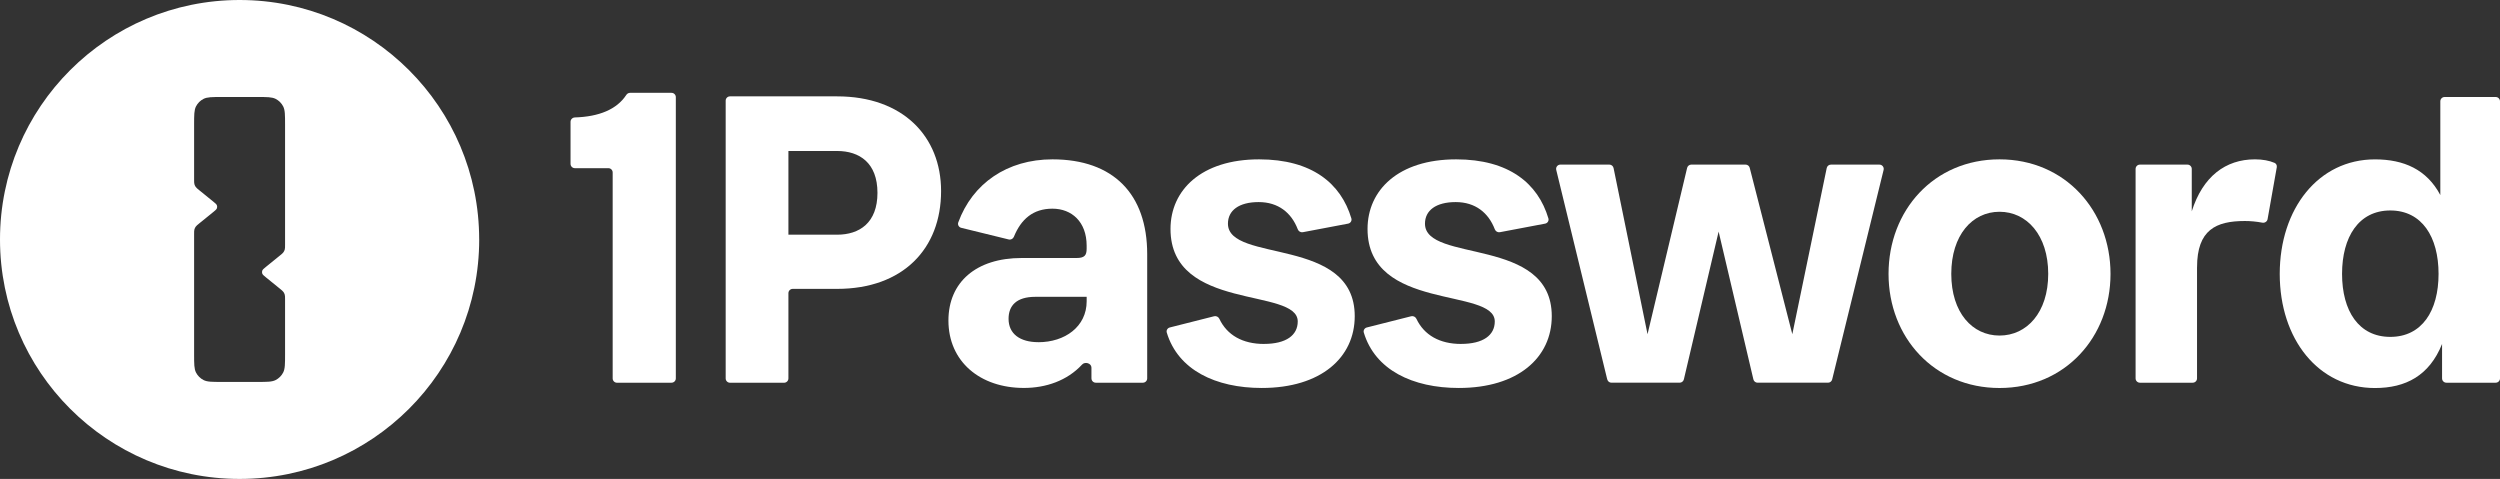 <?xml version="1.0" encoding="UTF-8"?><svg id="Layer_1" xmlns="http://www.w3.org/2000/svg" viewBox="0 0 906.19 173.59"><rect x="0" y="0" width="906.19" height="173.59" fill="#333333" stroke="none"/><path d="M173.69,86.8C173.69,38.86,134.81,0,86.85,0S0,38.86,0,86.8s38.88,86.8,86.85,86.8,86.85-38.86,86.85-86.8ZM71.04,38.58c-.68,1.34-.68,3.09-.68,6.6v19.87c0,.88,0,1.31.11,1.72.1.36.26.7.48,1,.24.34.58.62,1.26,1.17l5.03,4.08c.82.67,1.23,1,1.38,1.4.13.35.13.74,0,1.09-.15.4-.56.73-1.38,1.4l-5.03,4.08c-.68.55-1.02.83-1.26,1.17-.22.3-.38.64-.48,1-.11.4-.11.84-.11,1.72v43.54c0,3.51,0,5.26.68,6.6.6,1.18,1.56,2.14,2.74,2.74,1.34.68,3.09.68,6.6.68h12.93c3.51,0,5.26,0,6.6-.68,1.18-.6,2.14-1.56,2.74-2.74.68-1.34.68-3.09.68-6.6v-19.87c0-.88,0-1.31-.11-1.72-.1-.36-.26-.7-.48-1-.25-.34-.58-.62-1.26-1.17l-5.03-4.08c-.82-.67-1.23-1-1.38-1.4-.13-.35-.13-.74,0-1.09.15-.4.56-.73,1.38-1.4l5.03-4.08c.68-.55,1.02-.83,1.26-1.17.22-.3.38-.64.48-1,.11-.4.11-.84.11-1.72v-43.54c0-3.51,0-5.26-.68-6.6-.6-1.18-1.56-2.14-2.74-2.74-1.34-.68-3.09-.68-6.6-.68h-12.93c-3.51,0-5.26,0-6.6.68-1.18.6-2.14,1.56-2.74,2.74Z" style="fill:#fff; fill-rule:evenodd;"/><path d="M243.41,138.72c.86,0,1.56-.7,1.56-1.56V35.21c0-.86-.7-1.56-1.56-1.56h-15.03c-.56,0-1.07.3-1.37.77-3.45,5.24-9.86,7.88-18.64,8.15-.86.03-1.56.72-1.56,1.58v15.25c0,.86.7,1.56,1.56,1.56h12.15c.86,0,1.56.7,1.56,1.56v74.65c0,.86.7,1.56,1.56,1.56h19.78Z" style="fill:#fff;"/><path d="M303.43,54.73c8.11,0,14.63,4.31,14.63,15.17s-6.52,15.17-14.63,15.17h-17.65v-30.34h17.65ZM303.43,104.71c23.85,0,37.69-14.53,37.69-35.45,0-19.8-13.84-34.33-37.69-34.33h-38.83c-.86,0-1.56.7-1.56,1.56v100.68c0,.86.7,1.56,1.56,1.56h19.62c.86,0,1.56-.7,1.56-1.56v-30.9c0-.86.7-1.56,1.56-1.56h16.09Z" style="fill:#fff;"/><path d="M376.39,124.03c-6.68,0-10.81-3.03-10.81-8.46,0-4.79,2.86-7.98,9.7-7.98h18.61v1.6c0,9.26-7.95,14.85-17.49,14.85ZM395.63,137.16c0,.86.7,1.56,1.56,1.56h17.08c.86,0,1.56-.7,1.56-1.56v-45.07c0-21.72-12.24-34.33-34.35-34.33-16.41,0-28.98,8.76-34.13,22.85-.31.85.2,1.76,1.08,1.97l17.21,4.22c.78.19,1.57-.24,1.87-.98,2.61-6.39,6.96-10.18,13.97-10.18s12.4,4.79,12.4,13.41v1.12c0,2.4-.79,3.35-3.66,3.35h-19.88c-16.54,0-26.56,8.78-26.56,22.67,0,14.85,11.45,24.43,27.35,24.43,8,0,15.69-2.63,21.11-8.49,1.07-1.15,3.38-.45,3.38,1.12v3.89Z" style="fill:#fff;"/><path d="M458.14,124.67c-7.73,0-13.37-3.21-16.15-9.1-.34-.72-1.12-1.13-1.89-.94l-16.08,4.07c-.83.21-1.34,1.05-1.09,1.86,4.07,13.52,17.69,20.07,34.42,20.07,21.47,0,33.71-11.02,33.71-26.03,0-29.06-45.96-19.16-45.96-33.53,0-4.79,3.98-7.82,11.13-7.82s11.89,3.89,14.18,9.86c.28.74,1.04,1.2,1.82,1.06l16.42-3.11c.88-.17,1.44-1.04,1.19-1.89-3.77-12.71-14.35-21.41-33.44-21.41-20.99,0-32.12,11.18-32.12,25.23,0,30.02,46.12,21.08,46.12,33.53,0,4.95-4.13,8.14-12.24,8.14Z" style="fill:#fff;"/><path d="M529.58,124.67c-7.73,0-13.37-3.21-16.16-9.1-.34-.72-1.12-1.13-1.89-.94l-16.09,4.07c-.83.21-1.34,1.05-1.09,1.86,4.07,13.52,17.69,20.07,34.42,20.07,21.47,0,33.71-11.02,33.71-26.03,0-29.06-45.96-19.16-45.96-33.53,0-4.79,3.98-7.82,11.13-7.82s11.89,3.89,14.18,9.86c.28.74,1.04,1.2,1.82,1.06l16.42-3.11c.88-.17,1.44-1.04,1.19-1.89-3.77-12.71-14.35-21.41-33.44-21.41-20.99,0-32.12,11.18-32.12,25.23,0,30.02,46.12,21.08,46.12,33.53,0,4.95-4.14,8.14-12.24,8.14Z" style="fill:#fff;"/><path d="M582.6,137.53c.17.7.79,1.19,1.51,1.19h24.73c.72,0,1.35-.5,1.52-1.2l12.6-53.57,12.6,53.57c.17.7.79,1.2,1.52,1.2h25.53c.72,0,1.34-.49,1.51-1.19l18.64-75.93c.24-.98-.5-1.93-1.51-1.93h-17.58c-.74,0-1.38.52-1.53,1.24l-12.47,60.23-15.44-60.31c-.18-.69-.8-1.17-1.51-1.17h-19.66c-.72,0-1.35.5-1.52,1.2l-14.35,60.28-12.31-60.23c-.15-.72-.79-1.25-1.53-1.25h-17.74c-1.01,0-1.75.94-1.51,1.93l18.48,75.93Z" style="fill:#fff;"/><path d="M724.78,140.64c23.85,0,40.23-18.52,40.23-41.36s-16.38-41.52-40.23-41.52-40.23,18.52-40.23,41.52,16.54,41.36,40.23,41.36ZM724.78,121.63c-9.86,0-17.49-8.3-17.49-22.36s7.63-22.51,17.49-22.51,17.65,8.46,17.65,22.51-7.79,22.36-17.65,22.36Z" style="fill:#fff;"/><path d="M796.38,96.88c0-13.57,6.84-16.77,17.33-16.77,2.01,0,4.22.2,6.32.6.89.17,1.77-.4,1.92-1.29l3.33-18.8c.12-.66-.2-1.33-.82-1.59-1.91-.81-4.28-1.27-7.1-1.27-10.66,0-18.92,6.23-22.9,18.84v-15.37c0-.86-.7-1.56-1.56-1.56h-17.24c-.86,0-1.56.7-1.56,1.56v75.93c0,.86.7,1.56,1.56,1.56h19.15c.86,0,1.56-.7,1.56-1.56v-40.28Z" style="fill:#fff;"/><path d="M866.43,122.11c-11.45,0-17.49-9.42-17.49-22.83s6.04-22.99,17.49-22.99,17.49,9.58,17.49,22.99-6.04,22.83-17.49,22.83ZM885.19,137.16c0,.86.7,1.56,1.56,1.56h17.88c.86,0,1.56-.7,1.56-1.56V36.72c0-.86-.7-1.56-1.56-1.56h-18.51c-.86,0-1.56.7-1.56,1.56v33.98c-4.93-9.26-13.2-12.93-23.7-12.93-20.51,0-34.51,17.88-34.51,41.52s13.99,41.36,34.51,41.36c11.13,0,19.72-4.47,24.33-15.97v12.5Z" style="fill:#fff;"/></svg>